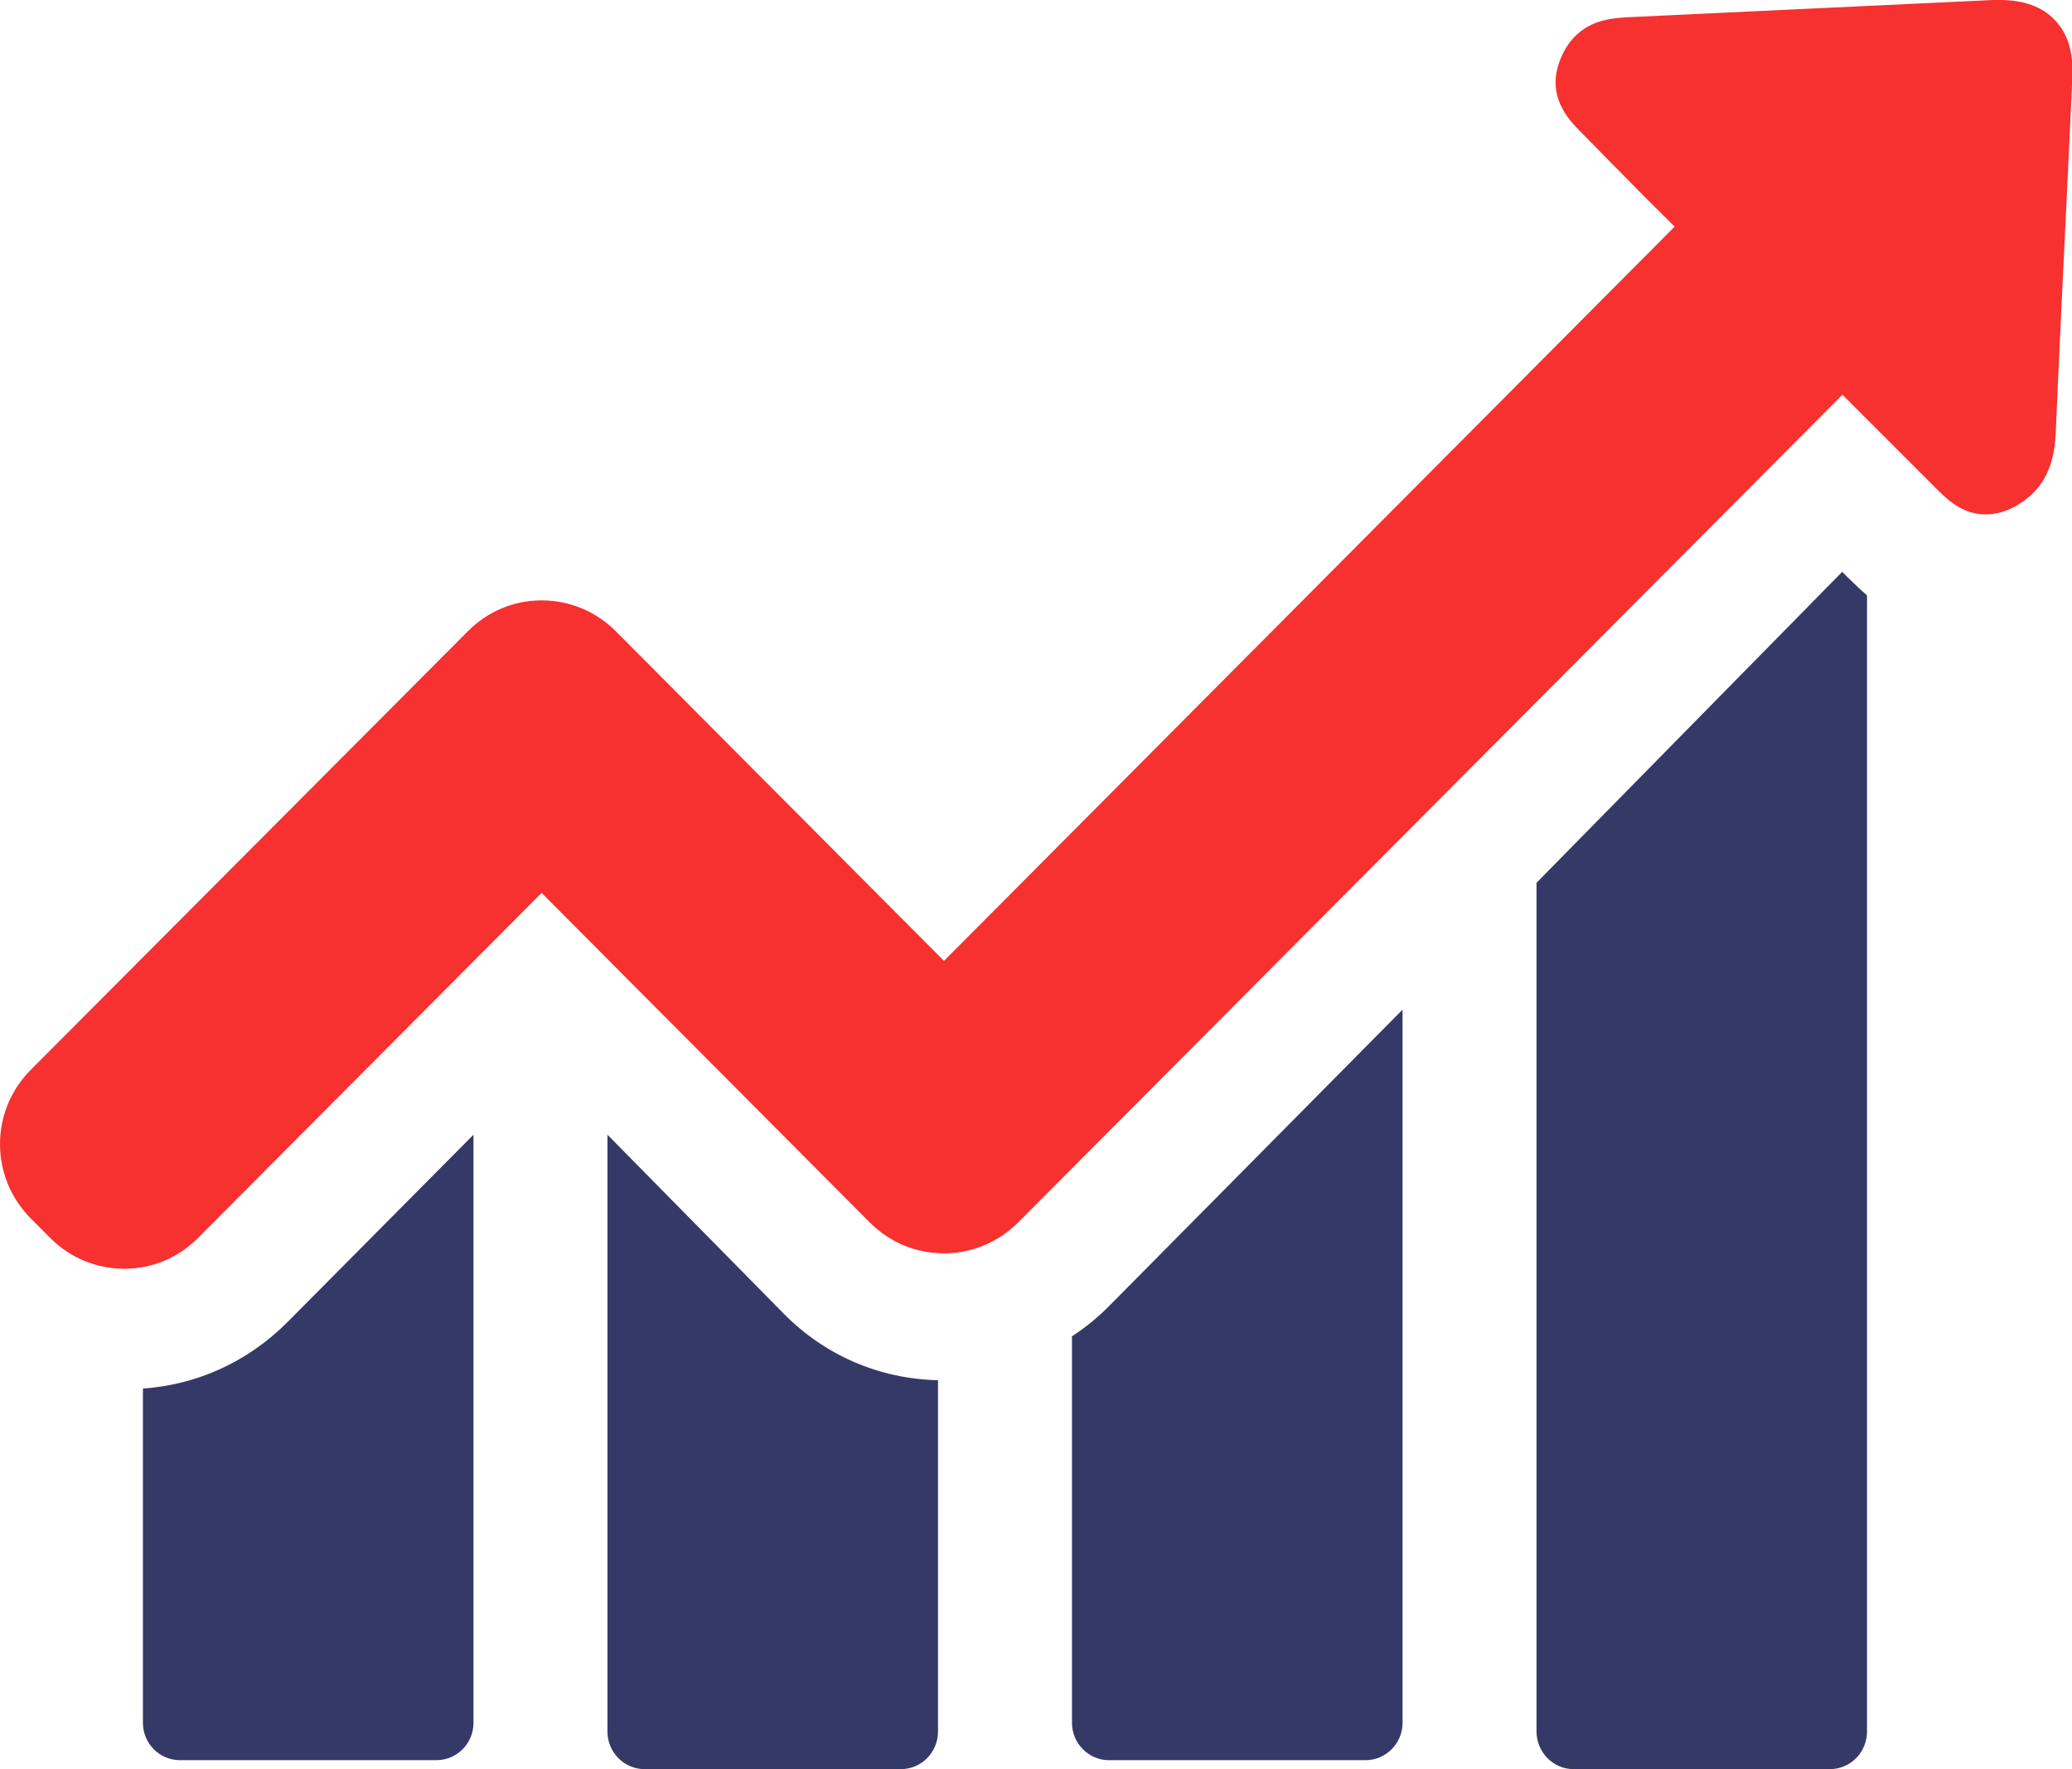 <?xml version="1.0" encoding="UTF-8"?>
<svg width="41px" height="35px" viewBox="0 0 41 35" version="1.1" xmlns="http://www.w3.org/2000/svg" xmlns:xlink="http://www.w3.org/1999/xlink">
    <!-- Generator: Sketch 63.1 (92452) - https://sketch.com -->
    <title>line-chart-faded</title>
    <desc>Created with Sketch.</desc>
    <g id="Desktop" stroke="none" stroke-width="1" fill="none" fill-rule="evenodd">
        <g id="001---home" transform="translate(-169, -4885)" fill-rule="nonzero">
            <g id="Module-/-Footer-/-Desktop" transform="translate(0, 4711)">
                <g id="Offers">
                    <g transform="translate(169, 166)">
                        <g id="Business-Copy" transform="translate(0, 8)">
                            <g id="line-chart-faded">
                                <path d="M2.828,27.471 L2.828,34.086 C2.828,34.488 3.153,34.823 3.561,34.823 L8.636,34.823 C9.036,34.823 9.369,34.496 9.369,34.086 L9.369,22.449 L5.682,26.163 C4.9,26.943 3.902,27.396 2.828,27.471 Z" id="Path" fill="#353968"></path>
                                <path d="M12.02,22.449 L12.02,34.257 C12.02,34.662 12.345,35 12.752,35 L17.828,35 C18.228,35 18.561,34.671 18.561,34.257 L18.561,27.306 C17.404,27.281 16.322,26.816 15.507,25.988 L12.02,22.449 Z" id="Path" fill="#353968"></path>
                                <path d="M21.212,26.437 L21.212,34.084 C21.212,34.487 21.537,34.823 21.944,34.823 L27.02,34.823 C27.42,34.823 27.753,34.496 27.753,34.084 L27.753,19.975 L21.936,25.849 C21.711,26.075 21.47,26.269 21.212,26.437 Z" id="Path" fill="#353968"></path>
                                <path d="M36.453,11.313 L30.404,17.465 L30.404,34.255 C30.404,34.661 30.729,35 31.136,35 L36.212,35 C36.612,35 36.944,34.67 36.944,34.255 L36.944,11.779 C36.778,11.635 36.653,11.508 36.562,11.423 L36.453,11.313 Z" id="Path" fill="#353968"></path>
                                <path d="M40.661,0.398 C40.417,0.135 40.046,0 39.574,0 C39.532,0 39.482,0 39.439,0 C37.047,0.11 34.662,0.228 32.269,0.338 C31.949,0.355 31.511,0.372 31.166,0.719 C31.056,0.829 30.972,0.956 30.904,1.108 C30.551,1.878 31.048,2.377 31.284,2.614 L31.882,3.223 C32.295,3.646 32.716,4.069 33.137,4.484 L18.679,19.01 L12.183,12.487 C11.796,12.098 11.273,11.878 10.717,11.878 C10.161,11.878 9.647,12.098 9.26,12.487 L0.607,21.167 C-0.202,21.979 -0.202,23.291 0.607,24.103 L0.994,24.492 C1.382,24.881 1.904,25.101 2.46,25.101 C3.016,25.101 3.53,24.881 3.918,24.492 L10.717,17.665 L17.213,24.187 C17.601,24.576 18.123,24.796 18.679,24.796 C19.235,24.796 19.749,24.576 20.145,24.187 L36.457,7.809 L38.302,9.653 C38.521,9.873 38.824,10.177 39.288,10.177 C39.482,10.177 39.675,10.127 39.878,10.017 C40.012,9.941 40.13,9.856 40.231,9.754 C40.594,9.391 40.661,8.925 40.678,8.562 C40.745,7.005 40.821,5.448 40.897,3.883 L41.007,1.54 C41.032,1.049 40.922,0.668 40.661,0.398 Z" id="Path" fill="#F73030"></path>
                            </g>
                        </g>
                    </g>
                </g>
            </g>
        </g>
    </g>
</svg>